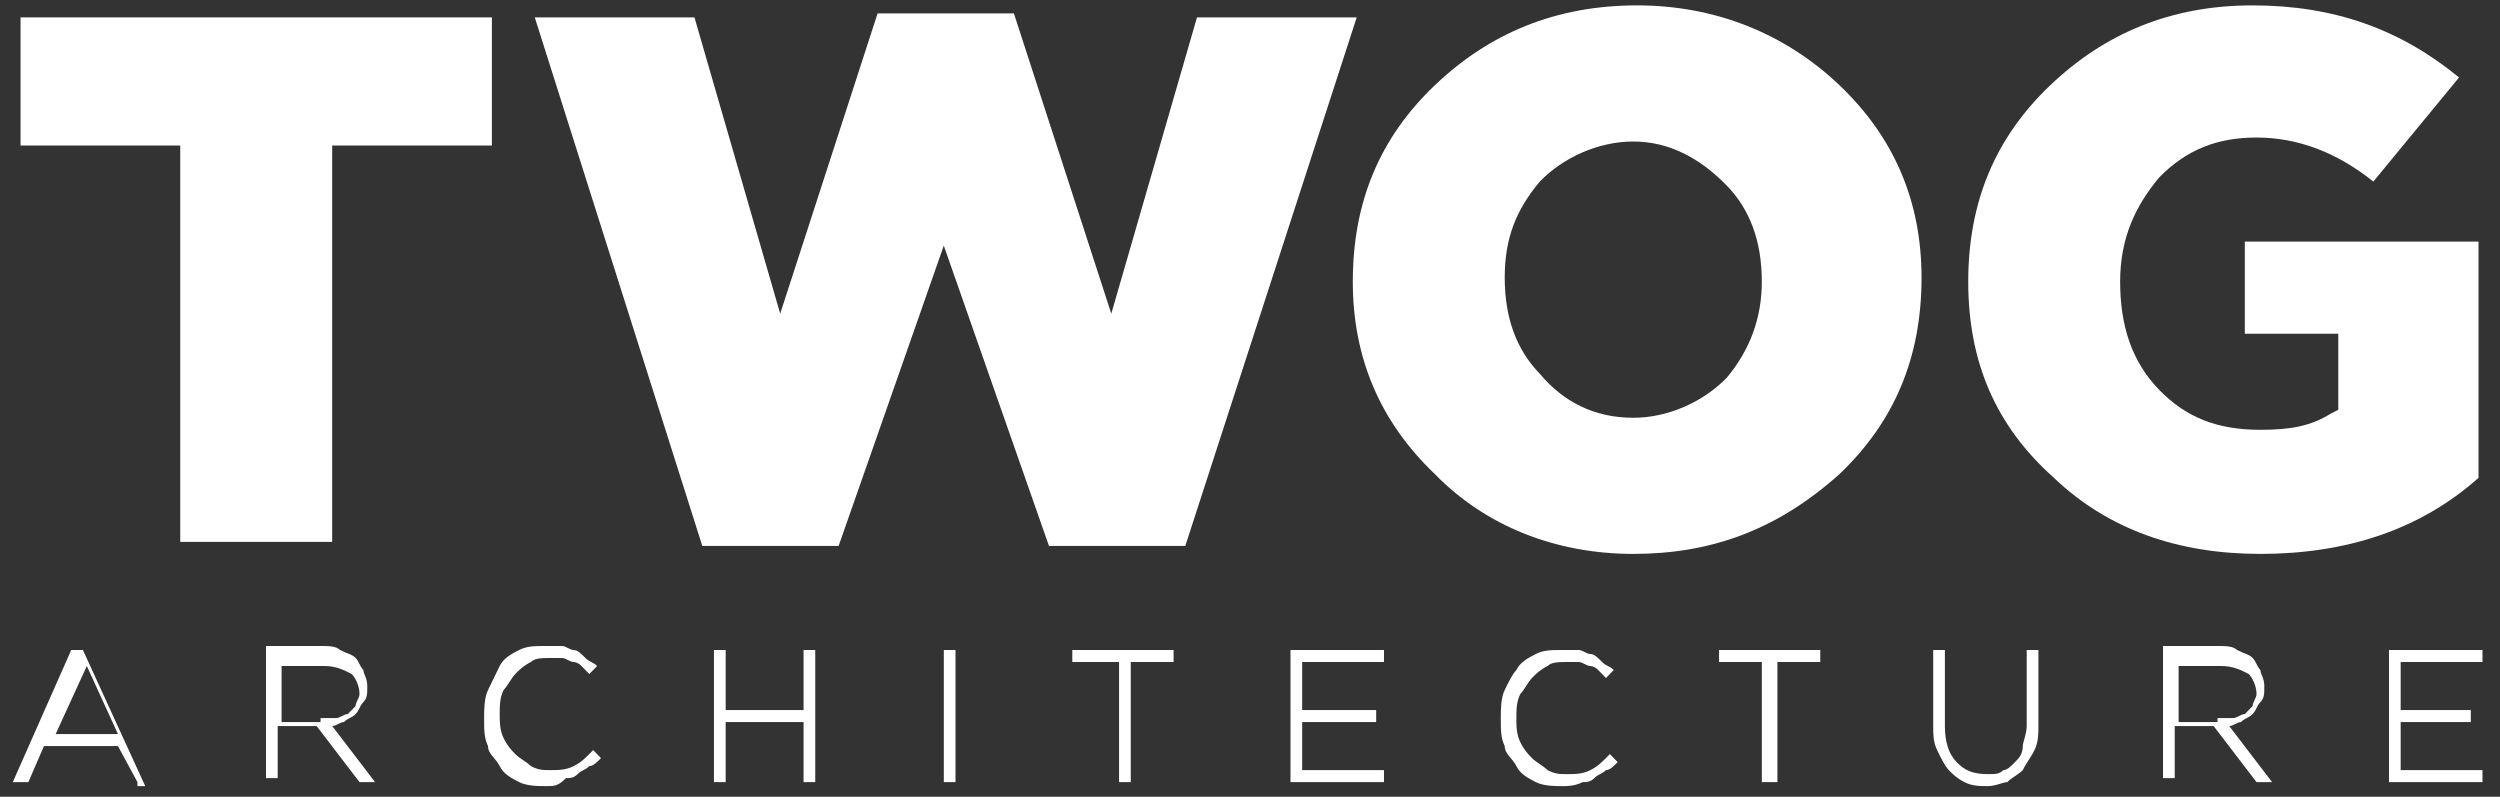 <svg width="91" height="29" viewBox="0 0 91 29" fill="none" xmlns="http://www.w3.org/2000/svg">
<rect x="0" y="0" width="91" height="29" fill="#333333" stroke="none"/>
<path d="M4.294 26.72L3.16 24.243L2.026 26.72H4.294ZM5.003 28.469L4.294 27.157H1.6L1.033 28.469H0.608H0.466L2.593 23.66H3.018L5.287 28.615H5.003V28.469Z" fill="white"/>
<path d="M11.668 26.137C11.809 26.137 12.093 26.137 12.235 26.137C12.377 26.137 12.518 25.992 12.66 25.992C12.802 25.846 12.802 25.846 12.944 25.7C12.944 25.555 13.086 25.409 13.086 25.263C13.086 24.972 12.944 24.68 12.802 24.534C12.518 24.389 12.235 24.243 11.809 24.243H10.25V26.283H11.668V26.137ZM13.086 28.469L11.526 26.429H10.108V28.323H9.683V23.514H11.668C11.951 23.514 12.235 23.514 12.377 23.66C12.66 23.806 12.802 23.806 12.944 23.951C13.086 24.097 13.086 24.243 13.227 24.389C13.227 24.534 13.369 24.68 13.369 24.972C13.369 25.263 13.369 25.409 13.227 25.555C13.086 25.7 13.086 25.846 12.944 25.992C12.802 26.137 12.66 26.137 12.518 26.283C12.377 26.283 12.235 26.429 12.093 26.429L13.653 28.469H13.086Z" fill="white"/>
<path d="M19.891 28.615C19.607 28.615 19.182 28.615 18.898 28.469C18.615 28.323 18.331 28.178 18.189 27.886C18.047 27.595 17.764 27.449 17.764 27.158C17.622 26.866 17.622 26.575 17.622 26.137C17.622 25.846 17.622 25.409 17.764 25.117C17.906 24.826 18.047 24.534 18.189 24.243C18.331 23.951 18.615 23.806 18.898 23.66C19.182 23.514 19.465 23.514 19.891 23.514C20.032 23.514 20.316 23.514 20.458 23.514C20.6 23.514 20.741 23.66 20.883 23.66C21.025 23.66 21.167 23.806 21.309 23.951C21.45 24.097 21.592 24.097 21.734 24.243L21.45 24.534C21.309 24.389 21.309 24.389 21.167 24.243C21.025 24.097 20.883 24.097 20.883 24.097C20.741 24.097 20.6 23.951 20.458 23.951C20.316 23.951 20.174 23.951 20.032 23.951C19.749 23.951 19.465 23.951 19.324 24.097C19.04 24.243 18.898 24.389 18.756 24.534C18.615 24.68 18.473 24.972 18.331 25.117C18.189 25.409 18.189 25.7 18.189 25.992C18.189 26.283 18.189 26.575 18.331 26.866C18.473 27.158 18.615 27.303 18.756 27.449C18.898 27.595 19.182 27.741 19.324 27.886C19.607 28.032 19.749 28.032 20.032 28.032C20.316 28.032 20.6 28.032 20.883 27.886C21.167 27.741 21.309 27.595 21.592 27.303L21.876 27.595C21.734 27.741 21.592 27.886 21.45 27.886C21.309 28.032 21.167 28.032 21.025 28.178C20.883 28.323 20.741 28.323 20.6 28.323C20.316 28.615 20.174 28.615 19.891 28.615Z" fill="white"/>
<path d="M29.25 28.469V26.283H26.414V28.469H25.988V23.66H26.414V25.846H29.25V23.66H29.675V28.469H29.25Z" fill="white"/>
<path d="M34.78 23.66H34.355V28.469H34.78V23.66Z" fill="white"/>
<path d="M40.734 28.469V24.097H39.032V23.66H42.719V24.097H41.159V28.469H40.734Z" fill="white"/>
<path d="M46.974 28.469V23.66H50.377V24.097H47.399V25.846H50.093V26.283H47.399V28.032H50.377V28.469H46.974Z" fill="white"/>
<path d="M56.898 28.615C56.614 28.615 56.189 28.615 55.905 28.469C55.621 28.323 55.338 28.178 55.196 27.886C55.054 27.595 54.771 27.449 54.771 27.157C54.629 26.866 54.629 26.575 54.629 26.137C54.629 25.846 54.629 25.409 54.771 25.117C54.913 24.826 55.054 24.534 55.196 24.389C55.338 24.097 55.621 23.951 55.905 23.805C56.189 23.66 56.472 23.66 56.898 23.66C57.039 23.66 57.323 23.66 57.465 23.66C57.606 23.66 57.748 23.805 57.89 23.805C58.032 23.805 58.174 23.951 58.316 24.097C58.457 24.243 58.599 24.243 58.741 24.389L58.457 24.68C58.315 24.534 58.316 24.534 58.174 24.389C58.032 24.243 57.89 24.243 57.89 24.243C57.748 24.243 57.606 24.097 57.465 24.097C57.323 24.097 57.181 24.097 57.039 24.097C56.756 24.097 56.472 24.097 56.33 24.243C56.047 24.389 55.905 24.534 55.763 24.68C55.621 24.826 55.48 25.117 55.338 25.263C55.196 25.554 55.196 25.846 55.196 26.137C55.196 26.429 55.196 26.72 55.338 27.012C55.48 27.303 55.621 27.449 55.763 27.595C55.905 27.74 56.189 27.886 56.33 28.032C56.614 28.178 56.756 28.178 57.039 28.178C57.323 28.178 57.606 28.178 57.89 28.032C58.174 27.886 58.316 27.74 58.599 27.449L58.883 27.74C58.741 27.886 58.599 28.032 58.457 28.032C58.315 28.178 58.174 28.178 58.032 28.323C57.89 28.469 57.748 28.469 57.606 28.469C57.323 28.615 57.039 28.615 56.898 28.615Z" fill="white"/>
<path d="M64.131 28.469V24.097H62.571V23.66H66.258V24.097H64.698V28.469H64.131Z" fill="white"/>
<path d="M72.354 28.615C72.071 28.615 71.787 28.615 71.504 28.469C71.22 28.323 71.078 28.178 70.936 28.032C70.794 27.886 70.653 27.595 70.511 27.303C70.369 27.012 70.369 26.72 70.369 26.429V23.66H70.794V26.429C70.794 27.012 70.936 27.449 71.22 27.74C71.504 28.032 71.787 28.178 72.354 28.178C72.638 28.178 72.78 28.178 72.921 28.032C73.063 28.032 73.205 27.886 73.347 27.74C73.489 27.595 73.63 27.449 73.63 27.157C73.63 27.012 73.772 26.72 73.772 26.429V23.66H74.198V26.429C74.198 26.72 74.198 27.012 74.056 27.303C73.914 27.595 73.772 27.74 73.63 28.032C73.489 28.178 73.205 28.323 73.063 28.469C72.921 28.469 72.638 28.615 72.354 28.615Z" fill="white"/>
<path d="M80.719 26.137C80.861 26.137 81.145 26.137 81.287 26.137C81.428 26.137 81.57 25.992 81.712 25.992C81.854 25.846 81.854 25.846 81.996 25.7C81.996 25.555 82.137 25.409 82.137 25.263C82.137 24.972 81.996 24.68 81.854 24.534C81.57 24.389 81.287 24.243 80.861 24.243H79.302V26.283H80.719V26.137ZM82.137 28.469L80.578 26.429H79.16V28.323H78.734V23.514H80.719C81.003 23.514 81.287 23.514 81.428 23.66C81.712 23.806 81.854 23.806 81.996 23.951C82.137 24.097 82.137 24.243 82.279 24.389C82.279 24.534 82.421 24.68 82.421 24.972C82.421 25.263 82.421 25.409 82.279 25.555C82.137 25.7 82.137 25.846 81.996 25.992C81.854 26.137 81.712 26.137 81.57 26.283C81.428 26.283 81.287 26.429 81.145 26.429L82.704 28.469H82.137Z" fill="white"/>
<path d="M86.959 28.469V23.66H90.362V24.097H87.384V25.846H89.937V26.283H87.384V28.032H90.362V28.469H86.959Z" fill="white"/>
<path d="M6.561 19.725V5.297H0.748V0.633H17.905V5.297H12.091V19.725H6.561Z" fill="white"/>
<path d="M38.182 19.871L34.354 8.941L30.526 19.871H25.563L19.466 0.634H25.279L28.399 11.418L31.944 0.488H36.906L40.451 11.418L43.57 0.634H49.384L43.145 19.871H38.182Z" fill="white"/>
<path d="M59.451 5.151C58.175 5.151 56.899 5.734 56.048 6.609C55.197 7.629 54.772 8.649 54.772 10.107C54.772 11.564 55.197 12.73 56.048 13.604C56.899 14.624 58.033 15.207 59.451 15.207C60.727 15.207 62.003 14.624 62.854 13.75C63.705 12.73 64.13 11.564 64.13 10.252C64.13 8.795 63.705 7.629 62.854 6.755C61.862 5.734 60.727 5.151 59.451 5.151ZM59.451 20.162C56.615 20.162 54.063 19.142 52.22 17.248C50.235 15.353 49.242 13.021 49.242 10.252C49.242 7.337 50.235 5.006 52.22 3.111C54.205 1.217 56.615 0.196 59.593 0.196C62.429 0.196 64.981 1.217 66.966 3.111C68.951 5.006 69.944 7.337 69.944 10.107C69.944 13.021 68.951 15.353 66.966 17.248C64.697 19.288 62.287 20.162 59.451 20.162Z" fill="white"/>
<path d="M82.278 20.162C79.3 20.162 76.748 19.288 74.763 17.393C72.636 15.499 71.644 13.167 71.644 10.252C71.644 7.337 72.636 5.006 74.621 3.111C76.606 1.217 79.017 0.196 81.994 0.196C84.972 0.196 87.382 1.071 89.509 2.82L86.39 6.609C85.114 5.589 83.696 5.006 82.136 5.006C80.718 5.006 79.584 5.443 78.591 6.463C77.741 7.483 77.173 8.649 77.173 10.252C77.173 11.855 77.599 13.167 78.591 14.187C79.584 15.207 80.718 15.645 82.278 15.645C83.412 15.645 84.121 15.499 84.83 15.062L85.114 14.916V12.147H81.711V8.795H90.218V17.393C88.091 19.288 85.397 20.162 82.278 20.162Z" fill="white"/>
</svg>
